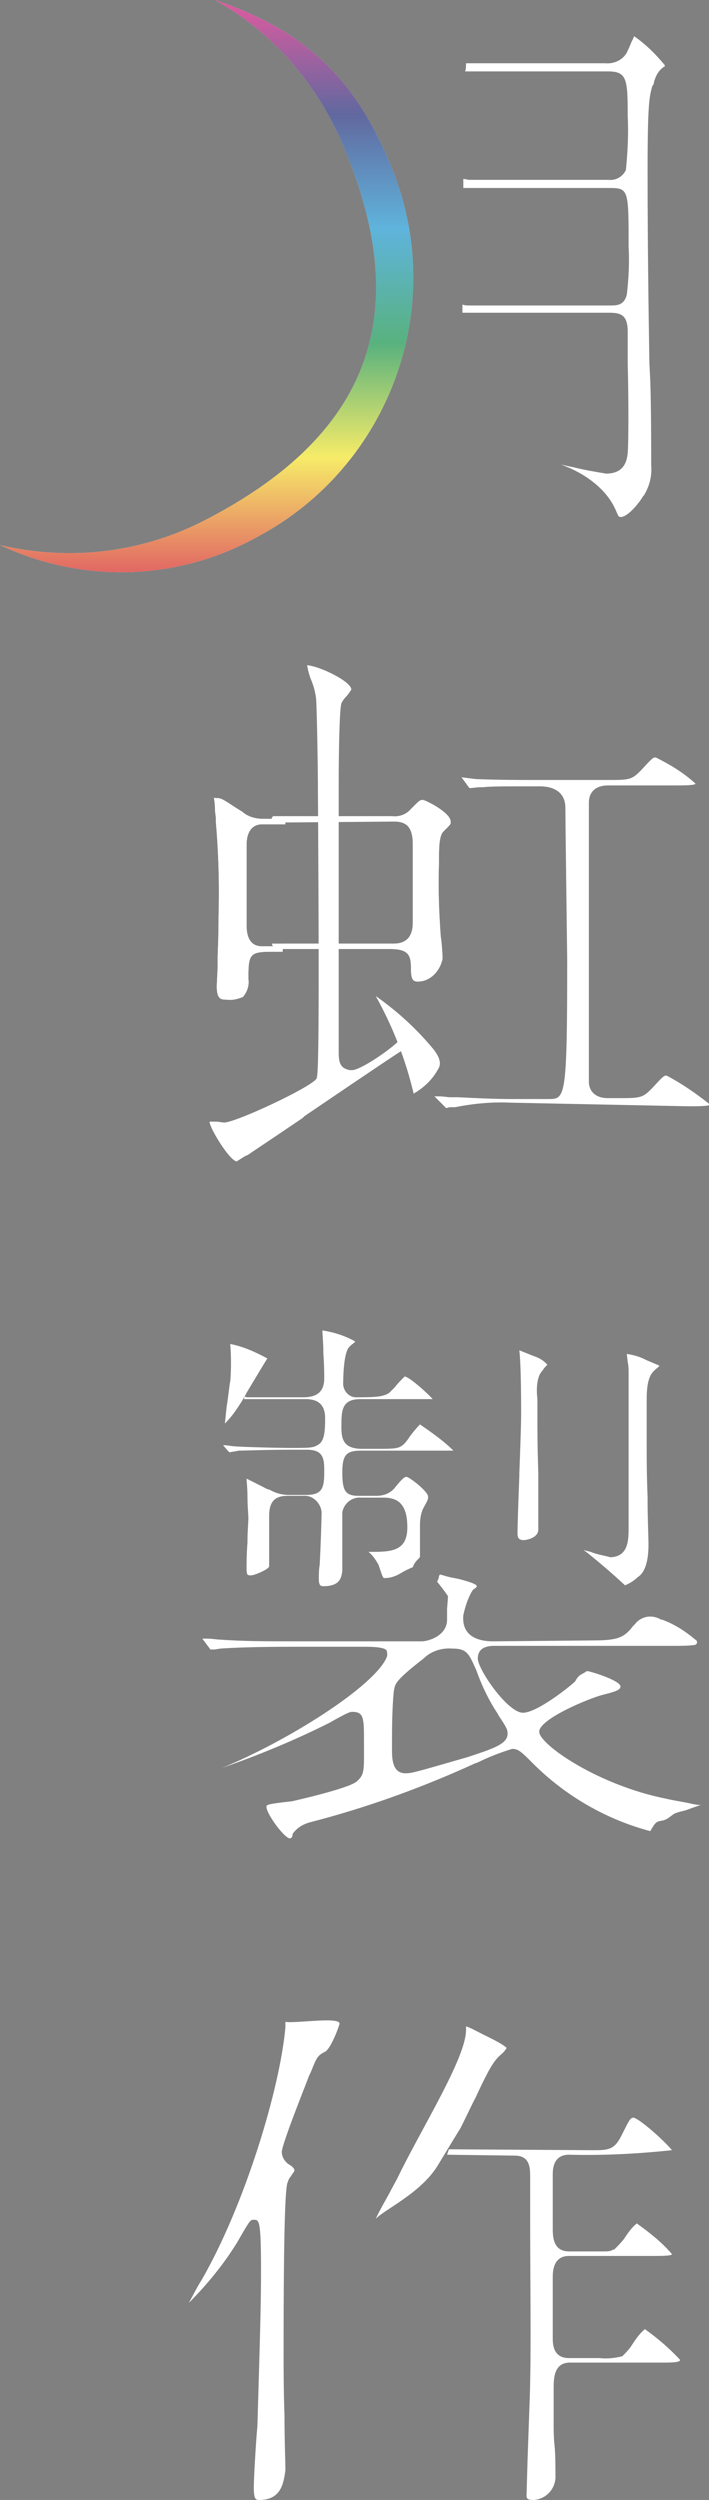 <?xml version="1.0" encoding="utf-8"?>
<!-- Generator: Adobe Illustrator 24.2.0, SVG Export Plug-In . SVG Version: 6.00 Build 0)  -->
<svg version="1.1" id="レイヤー_1" xmlns="http://www.w3.org/2000/svg" xmlns:xlink="http://www.w3.org/1999/xlink" x="0px"
	 y="0px" viewBox="0 0 78.5 276.6" style="enable-background:new 0 0 78.5 276.6;" xml:space="preserve">
<rect x="0" y="0" width="78.5" height="276.6" fill="#808080" stroke="none"/>
<style type="text/css">
	.st0{fill:#FFFFFF;}
	.st1{fill:url(#SVGID_1_);}
</style>
<g id="レイヤー_2_1_">
	<g id="レイヤー_1-2">
		<g id="レイヤー_2-2">
			<g id="yoko">
				<g id="gekko">
					<g id="white">
						<g id="tateDark">
							<path class="st0" d="M28.7,276.6c-0.4,0-0.6-0.1-0.6-1.4c0-0.9,0.2-4.3,0.3-5.6l0.1-1.2c0.3-10.1,0.4-13.6,0.4-17.1
								c0-5.7-0.2-5.7-0.8-5.7c-0.4,0-0.4,0-1.9,2.6c-1.5,2.4-3.3,4.6-5.3,6.6c0.4-0.7,1-1.9,1.4-2.5c4.8-8.3,8.7-21.2,9.3-28
								c0-0.2,0-0.4,0-0.6c1.1,0.2,6-0.6,6,0.2c0,0.1-0.9,2.7-1.6,3.1l-0.2,0.1c-0.7,0.4-0.8,0.7-1.4,2.2l-0.2,0.4
								c0,0.1-3,7.5-3,8.4c0,0.6,0.4,1.2,1,1.5c0,0,0.4,0.3,0.4,0.5s-0.1,0.2-0.4,0.7c-0.2,0.2-0.3,0.5-0.4,0.8
								c-0.4,1.6-0.4,14-0.4,19.2c0,1,0,3.8,0.1,6.5v0.2c0,2.5,0.1,4.9,0.1,5.8C31.4,274.8,31.1,276.6,28.7,276.6L28.7,276.6z
								 M59.1,276.6c-0.8,0-0.8-0.2-0.8-0.6l0.1-3.4v-0.1c0.1-3.1,0.3-8,0.3-9c0.1-4.3,0-11.9,0-18v-4.6c0-1,0-2.4-1.7-2.4l-7.5-0.1
								l0.2-0.6l15.9,0.1c1.7,0,2.4,0,3.2-1.6l0.2-0.4c0.6-1.2,0.8-1.6,1.1-1.6c0.6,0,3.5,2.6,4.3,3.6c-3.8,0.4-7.6,0.6-11.4,0.5
								c-1.8,0-1.8,1.7-1.8,2.2c0,1.1,0,4.7,0,5.9c0,0.9,0,2.6,1.8,2.6h3.4c1.1,0,1.1,0,1.5-0.2h0.1c0.4-0.4,0.8-0.8,1.1-1.2
								c0.4-0.6,0.8-1.2,1.4-1.7c1.4,1,2.8,2.1,3.9,3.4c0,0.2-1.2,0.2-2.1,0.2h-9.3c-1.8,0-1.8,1.8-1.8,2.4v6.8
								c0,1.4,0.6,2.1,1.8,2.1h3.4c0.8,0.1,1.7,0,2.5-0.2c0.4-0.4,0.8-0.8,1.1-1.3c0.4-0.6,0.8-1.2,1.4-1.7c1.4,1,2.7,2.1,3.9,3.4
								c0,0.3-1,0.3-2.1,0.3H63.1c-1.8,0-1.8,1.8-1.8,2.9v4.3c0,0,0,1.1,0.1,2s0.1,2.6,0.1,3.2C61.6,275.3,60.5,276.5,59.1,276.6
								C59.1,276.6,59.1,276.6,59.1,276.6L59.1,276.6L59.1,276.6z M41.6,245.5c0.4-0.9,1.4-2.6,1.7-3.2L44,241
								c2.6-5.4,7.6-13.3,7.6-16.4c0-0.4,0-0.4,0-0.4c0.6,0.2,1.1,0.5,1.7,0.8l0.2,0.1c2.5,1.2,2.6,1.5,2.6,1.5
								c-0.1,0.1-0.2,0.3-0.3,0.4c-0.1,0.1-0.1,0.1-0.2,0.2c-0.8,0.7-1.2,1.1-3,5c-0.1,0.1-1.5,3.1-1.7,3.4s-1.1,1.8-2.5,4.1
								C46.5,242.7,42.5,244.5,41.6,245.5L41.6,245.5z M25.1,110.6c-0.6,0-1.1,0-1.1-1.5l0.1-2.1v-0.8c0-1.1,0.1-2.1,0.1-4.8
								c0.1-3.5,0-7-0.3-10.5v-0.4c0-0.2-0.1-0.6-0.1-1.1s-0.1-1-0.1-1.1s0.1,0,0.2,0c0.5,0,0.6,0,2.1,1l0.8,0.5
								c0.7,0.6,1.5,0.8,2.4,0.8h2.3c0,0.2,0.1,0.4,0.1,0.6H29c-0.6,0-1.7,0.3-1.7,2.3v8.8c0,0.6,0,2.4,1.7,2.4h2.3v0.6h-1.2
								c-2.5,0-2.6,0.3-2.6,3c0.1,0.7-0.1,1.4-0.6,2C26.4,110.5,25.8,110.7,25.1,110.6L25.1,110.6z"/>
							<path class="st0" d="M26.2,128.5c-0.8-0.1-3-3.7-3-4.4c0.1,0,0.2,0,0.3,0H24l0.8,0.1c1.3,0,9.4-3.8,10.2-4.8
								c0.2-0.2,0.4-0.5,0.2-32.1v-0.5c0-1.3-0.1-8-0.2-9.5c-0.1-0.8-0.3-1.5-0.6-2.2c-0.2-0.5-0.3-1-0.4-1.5
								c1.4,0.1,4.9,1.8,4.9,2.7c-0.2,0.3-0.4,0.6-0.6,0.8c-0.2,0.2-0.4,0.5-0.5,0.7c-0.2,0.7-0.3,4.7-0.3,9.4v29.3
								c0,1.4,0.4,1.7,1.2,1.9H39c0.9,0,4.5-2.4,5.5-3.6c0.1,0.3,0.2,0.6,0.3,0.9l0.1,0.3c-0.4,0.2-3.1,2-11.2,7.5l-0.2,0.2
								c-2.8,1.9-5.2,3.5-5.5,3.7s-0.4,0.3-0.6,0.4C27.1,127.9,26.7,128.2,26.2,128.5z"/>
							<path class="st0" d="M45.8,121c-0.9-3.8-2.3-7.4-4.2-10.8c2.4,1.7,4.5,3.6,6.4,5.9c0.7,0.9,0.9,1.6,0.5,2.2
								C47.9,119.4,47,120.3,45.8,121L45.8,121z M46.3,108.6c-0.6,0-0.8-0.2-0.8-1.6s-0.4-2-2.3-2H30.3l-0.2-0.6h13.5
								c1.4,0,2.1-0.8,2.1-2.3v-8.6c0-0.8,0-2.7-2.1-2.7H30.2v-0.5h13.2c0.8,0.1,1.6-0.2,2.1-0.8l0.2-0.2c0.7-0.7,0.8-0.8,1.1-0.8
								s3.1,1.4,3.1,2.4c0,0.2,0,0.2-0.8,0.9c-0.5,0.5-0.5,1.9-0.5,3.6c-0.1,2.7,0,5.4,0.2,8.2c0.1,0.5,0.2,2,0.2,2.3
								C48.7,107.5,47.6,108.5,46.3,108.6L46.3,108.6z"/>
							<path class="st0" d="M49.4,122.6l-0.1-0.1l-1.2-1.2h0.5c0.5,0,1,0.1,1.2,0.1h0.9c2.1,0.1,4,0.2,6.1,0.2h3.9
								c1.9,0,2.1,0,2.1-15.4c0-0.1-0.2-15.2-0.2-16.8c0-2.2-2-2.4-2.8-2.4h-0.5c-3.5,0-5.1,0-5.8,0.1h-0.4c-0.2,0-0.9,0.1-1.1,0.1
								c0,0-0.1-0.1-0.1-0.1L51.1,86l1.6,0.2c2.7,0.1,4.8,0.1,7,0.1h7.5c2.3,0,2.7,0,3.6-0.9l0.2-0.2c1.2-1.3,1.3-1.4,1.6-1.4
								c1.6,0.8,3.1,1.7,4.4,2.9c0,0.2-1.3,0.2-2.4,0.2h-7.3c-1.3,0-2.1,0.7-2.1,1.9v30.9c0,0.9,0.6,1.8,2.1,1.8h1.1
								c2.3,0,2.7,0,3.6-0.9l0.2-0.2c1.2-1.3,1.3-1.4,1.6-1.4c1.7,0.9,3.3,2,4.8,3.2c0,0.2-1.4,0.2-2.4,0.2L56.5,122
								c-2-0.1-4.1,0.1-6.1,0.5h-0.6L49.4,122.6z M25.1,110.6c-0.6,0-1.1,0-1.1-1.5l0.1-2.1v-0.8c0-1.1,0.1-2.1,0.1-4.8
								c0.1-3.5,0-7-0.3-10.5v-0.4c0-0.2-0.1-0.6-0.1-1.1s-0.1-1-0.1-1.1s0.1,0,0.2,0c0.5,0,0.6,0,2.1,1l0.8,0.5
								c0.7,0.6,1.5,0.8,2.4,0.8h2.3c0,0.2,0.1,0.4,0.1,0.6H29c-0.6,0-1.7,0.3-1.7,2.3v8.8c0,0.6,0,2.4,1.7,2.4h2.3v0.6h-1.2
								c-2.5,0-2.6,0.3-2.6,3c0.1,0.7-0.1,1.4-0.6,2C26.4,110.5,25.8,110.7,25.1,110.6L25.1,110.6z"/>
							<path class="st0" d="M46.3,108.6c-0.6,0-0.8-0.2-0.8-1.6s-0.4-2-2.3-2H30.3l1.1-0.6h12.3c1.4,0,2.1-0.8,2.1-2.3v-8.5
								c0-0.8,0-2.7-2.1-2.7L31.5,91h-1.4v-0.6h13.3c0.8,0.1,1.6-0.2,2.1-0.8l0.2-0.2c0.7-0.7,0.8-0.8,1.1-0.8s3.1,1.4,3.1,2.4
								c0,0.2,0,0.2-0.8,1c-0.5,0.5-0.5,1.9-0.5,3.6c-0.1,2.7,0,5.4,0.2,8.2c0.1,0.5,0.2,2,0.2,2.3
								C48.7,107.5,47.6,108.6,46.3,108.6L46.3,108.6z M69.2,175.4c-1.4-1.3-2.8-2.5-4.3-3.7l-0.3-0.2l0.8,0.2
								c0.7,0.3,1.5,0.4,2.2,0.6c2-0.1,2-1.9,2-3.4V152c0-0.4,0-0.9-0.1-1.3l-0.1-0.9c0.7,0.1,1.4,0.3,2,0.6l0.2,0.1
								c1.2,0.5,1.4,0.6,1.4,0.6s0,0.1-0.3,0.3l-0.1,0.1c-0.5,0.4-1,1-1,3.3v5.4c0,0.9,0,3.1,0.1,5.4v0.3c0,2.2,0.1,4.2,0.1,5
								c0,1.3-0.2,3-1.2,3.6C70.2,174.9,69.7,175.2,69.2,175.4L69.2,175.4z M58,170.4c-0.5,0-0.7-0.2-0.7-0.7c0-1,0.1-3.8,0.2-6.4
								V163c0.1-2.5,0.2-5.5,0.2-6.5s0-5.5-0.2-7.1c0.5,0.2,1,0.4,1.5,0.6c0.6,0.2,1.2,0.5,1.6,1c-0.2,0.2-0.4,0.4-0.5,0.6
								c-0.2,0.2-0.3,0.4-0.4,0.6c-0.3,0.8-0.3,1.7-0.2,2.6c0,4.4,0,4.9,0.1,8.2v6.1C59.7,170.2,58.2,170.4,58,170.4L58,170.4z
								 M32.1,203.4c-0.6,0-2.6-2.7-2.6-3.5c0-0.2,0-0.3,2.8-0.6c0,0,6.3-1.4,7.2-2.2s0.8-1.2,0.8-4.4c0-2.6,0-3.3-1.3-3.3
								c-0.2,0-0.4,0-2.5,1.2l-0.2,0.1c-3.8,1.9-7.7,3.5-11.7,4.9c7.3-3,16.8-9,18.2-12.2c0.1-0.2,0.1-0.5,0-0.8
								c-0.3-0.4-1.8-0.4-2.6-0.4h-7.9c-3.9,0-6.5,0.1-7.9,0.2l-0.6,0.1h-0.5l-0.9-1.2h0.5c0.6,0,1.1,0.1,1.3,0.1
								c2.8,0.2,5.3,0.2,8.5,0.2h14c0.7,0,2.8-0.6,2.8-2.4v-1.2c0,0,0.1-1.2,0.1-1.4c-0.4-0.6-0.8-1.1-1.2-1.6
								c0.1-0.2,0.2-0.4,0.2-0.6l0.1-0.2c0.4,0.1,0.7,0.2,1.1,0.3l0.5,0.1l0.5,0.1c3.1,0.8,1.7,0.9,1.5,1.3c-0.5,0.8-0.8,1.8-1,2.7
								c-0.2,2.1,1.3,2.9,3.3,2.9l11-0.1c2.8,0,3.5-0.3,4.5-1.6l0.2-0.2c0.7-0.9,1.9-1.1,2.9-0.5h0.1c1.4,0.5,2.6,1.3,3.8,2.3
								c0.1,0.1,0.1,0.3,0,0.4c0,0-0.1,0.1-0.2,0.1c-0.6,0.1-1.7,0.1-2.3,0.1H54.8c-0.5,0-1.9,0-1.9,1.4c0,1.2,3.3,6,5,6
								s5.8-3.4,5.8-3.5c0.4-0.8,0.9-0.8,1.1-1c0.1-0.1,0.2-0.1,0.3-0.1c0.9,0.2,3.6,1.1,3.6,1.7c0,0.4-0.7,0.6-1.9,0.9
								c-1.6,0.4-7.1,2.7-7.1,4.1s6.5,5.9,14,7.4c0.8,0.2,2.2,0.4,3,0.6l0.6,0.1h0.3c-0.3,0.1-0.9,0.3-1.7,0.6
								c-0.4,0.1-0.9,0.2-1.3,0.4l-0.4,0.3c-1,0.8-1.3,0.1-1.9,1.1c-0.2,0.3-0.3,0.5-0.3,0.5c-4.9-1.3-9.4-3.9-13-7.5
								c-1.3-1.3-1.6-1.6-2.3-1.6c-1.3,0.4-2.6,0.9-3.8,1.5l-0.3,0.1c-5.9,2.7-12,4.9-18.2,6.5c-0.8,0.2-1.5,0.6-2,1.3
								C32.4,203.3,32.2,203.4,32.1,203.4L32.1,203.4z M50.1,182.4c-1.2-0.1-2.4,0.3-3.2,1.1c-3.5,2.7-3.1,2.9-3.3,3.6
								c-0.2,2.1-0.2,4.3-0.2,6.4c0,1,0,2.7,1.5,2.7c0.7,0,1-0.1,6.9-1.8l0.9-0.3c2.4-0.8,3.5-1.3,3.5-2.3c0-0.4-0.1-0.6-0.6-1.4
								l-0.4-0.6l-0.1-0.2c-1-1.5-1.8-3.2-2.4-4.9l-0.1-0.2C51.9,182.9,51.6,182.4,50.1,182.4L50.1,182.4z M25.1,155.6
								c0.2-1.2,0.3-2.4,0.4-2.8c0.1-1.3,0.1-2.7,0-4v-0.1c1.5,0.3,2.8,0.9,4.1,1.6c-0.2,0.3-0.8,1.3-2.3,3.8l-0.1,0.2
								c-0.3,0.5-0.5,0.9-0.6,1c-0.5,0.8-1,1.5-1.7,2.2L25.1,155.6z M35.8,175.5c-0.3,0-0.5-0.1-0.5-0.8c0-0.5,0-1,0.1-1.6
								c0.1-1.9,0.2-4.8,0.2-5.5c0.1-1-0.7-2-1.7-2.1c0,0,0,0,0,0c-0.1,0-0.3,0-0.4,0h-1.7c-1.4,0-2,0.7-2,2.2c0,4.2,0,5.5,0,5.6
								c0,0.3-1.6,1-2,1s-0.5,0-0.5-0.8c0-0.4,0-1.6,0.1-2.8v-0.1c0-1.2,0.1-2.2,0.1-2.6s-0.1-1.4-0.1-2.4s-0.1-1.7-0.1-2l1.6,0.8
								c0.4,0.2,0.7,0.4,0.9,0.4c0.7,0.4,1.4,0.6,2.2,0.6h1.9c1.9,0,2-0.9,2-2.7c0-1.3-0.1-2.3-1.9-2.3h-1.5c-3.3,0-5.3,0.1-6.1,0.1
								c-0.3,0.1-0.7,0.1-1,0.2c0,0,0-0.1-0.1-0.1l-0.6-0.7h0.1c0.4,0,0.8,0.1,0.9,0.1c0.8,0.1,5.2,0.2,6.4,0.2c2.3,0,2.6,0,3.2-0.4
								s0.7-1.4,0.7-2.9c0-2.1-1.6-2.1-2.3-2.1H27l0.1-0.3c0.1,0.1,0.3,0.1,0.4,0.1h6c1.2,0,2.4-0.3,2.4-2.1c0-0.3,0-1.5-0.1-2.8
								v-0.2c0-0.9-0.1-1.8-0.1-2.3c1.3,0.2,2.5,0.6,3.6,1.2c0,0.1,0,0.1-0.4,0.4l-0.2,0.2c-0.7,0.6-0.7,3.8-0.7,3.9
								c-0.1,0.9,0.6,1.7,1.4,1.7c0,0,0,0,0,0c0.1,0,0.2,0,0.3,0c2.1,0,2.8-0.1,3.4-0.5c0.2-0.2,0.4-0.4,0.6-0.6
								c0.3-0.4,0.7-0.8,1.1-1.2c0.5,0,2.7,2,3.1,2.5h-8c-2.1,0-2.1,1.3-2.1,3.1c0,1.3,0.2,2.4,2.3,2.4h1.3c2.4,0,2.7,0,3.3-0.5
								c0.3-0.3,0.5-0.6,0.7-0.9c0.3-0.4,0.7-0.9,1.1-1.3c1.3,0.9,2.6,1.8,3.7,2.9H40c-1.6,0-2.1,0.4-2.1,2.4s0.3,2.6,1.8,2.6h2
								c0.8,0,1.6-0.3,2.1-1c0.5-0.6,0.9-1.1,1.2-1.1s2.4,1.6,2.4,2.2c0,0.3,0,0.3-0.6,1.4c-0.2,0.5-0.3,1.1-0.3,1.7v3.2
								c0,0.1,0,0.2,0,0.3c0,0.1-0.1,0.2-0.3,0.4c-0.2,0.2-0.4,0.5-0.5,0.8c-0.5,0.2-0.9,0.4-1.4,0.7c-0.5,0.3-1.1,0.5-1.7,0.5
								c-0.2,0-0.2,0-0.7-1.5c-0.3-0.5-0.6-1-1.1-1.4h0.5c2.2,0,3.8-0.2,3.8-2.7c0-2.3-0.8-3.3-2.6-3.3H40c-1-0.1-1.9,0.6-2.1,1.6
								c0,0.1,0,0.3,0,0.4v6.1C37.8,174.5,37.7,175.5,35.8,175.5L35.8,175.5z"/>
						</g>
						<path class="st0" d="M68.8,57.2c-0.3,0-0.3,0-0.6-0.7c-1.1-2.6-3.8-4.3-6.1-5.1l1.4,0.3c1.2,0.3,2.4,0.5,3.6,0.7
							c1.8,0,2.3-1.1,2.4-2.3c0.1-0.9,0.1-6.3,0-9.9v-3.5c0-2-0.9-2.1-2.2-2.1H51.2v-0.9c0.3,0.1,0.5,0.1,0.8,0.1h15.5
							c0.8,0,1.6,0,1.9-1.2c0.2-1.7,0.3-3.5,0.2-5.3c0-6.4,0-6.5-2.2-6.5H52c-0.2,0-0.4,0-0.7,0v-1c0.2,0,0.5,0.1,0.7,0.1h15.4
							c0.8,0.1,1.6-0.4,1.9-1.1c0.2-2,0.3-4,0.2-6c0-4.1-0.1-4.9-2.2-4.9H51.5c0.1-0.3,0.1-0.6,0.1-0.9H67c1,0.1,2.1-0.4,2.5-1.4
							c0.3-0.6,0.4-1,0.6-1.3c0-0.1,0.1-0.2,0.1-0.3c1.3,0.9,2.4,2,3.4,3.2c0,0.1,0,0.2-0.1,0.2c-0.6,0.4-0.9,1-1.1,1.7
							c0,0.1,0,0.2-0.1,0.3l-0.1,0.2c-0.3,1.1-0.5,1.9-0.5,9.2c0,8.3,0.1,14.9,0.2,21.4l0.1,2c0.1,2.9,0.1,7.9,0.1,9.3
							c0.1,1.2-0.2,2.3-0.8,3.3l-0.1,0.1C70.8,55.6,69.6,57.1,68.8,57.2L68.8,57.2z"/>
					</g>
					<g id="moon">
						<path class="st0" d="M23.8,0c6.1,3.4,10.9,8.8,13.8,15.2c8,18,4.7,32.3-15,42.4c-7,3.6-15,4.5-22.6,2.7
							c9.1,4.3,19.7,4,28.5-0.9c14.7-7.8,21.2-25.6,14.8-41C39.4,8.8,33.9,3.4,23.8,0z"/>
						
							<linearGradient id="SVGID_1_" gradientUnits="userSpaceOnUse" x1="22.896" y1="211.475" x2="22.896" y2="148.25" gradientTransform="matrix(1 0 0 1 0 -148.25)">
							<stop  offset="0" style="stop-color:#D62822;stop-opacity:0.7"/>
							<stop  offset="0" style="stop-color:#D62822;stop-opacity:0.7"/>
							<stop  offset="0.2" style="stop-color:#F3E428;stop-opacity:0.7"/>
							<stop  offset="0.4" style="stop-color:#119148;stop-opacity:0.7"/>
							<stop  offset="0.6" style="stop-color:#1B94CE;stop-opacity:0.7"/>
							<stop  offset="0.8" style="stop-color:#1E2876;stop-opacity:0.7"/>
							<stop  offset="1" style="stop-color:#D21576;stop-opacity:0.7"/>
						</linearGradient>
						<path class="st1" d="M23.8,0c6.1,3.4,10.9,8.8,13.8,15.2c8,18,4.7,32.3-15,42.4c-7,3.6-15,4.5-22.6,2.7
							c9.1,4.3,19.7,4,28.5-0.9c14.7-7.8,21.2-25.6,14.8-41C39.4,8.8,33.9,3.4,23.8,0z"/>
					</g>
				</g>
			</g>
		</g>
	</g>
</g>
</svg>
